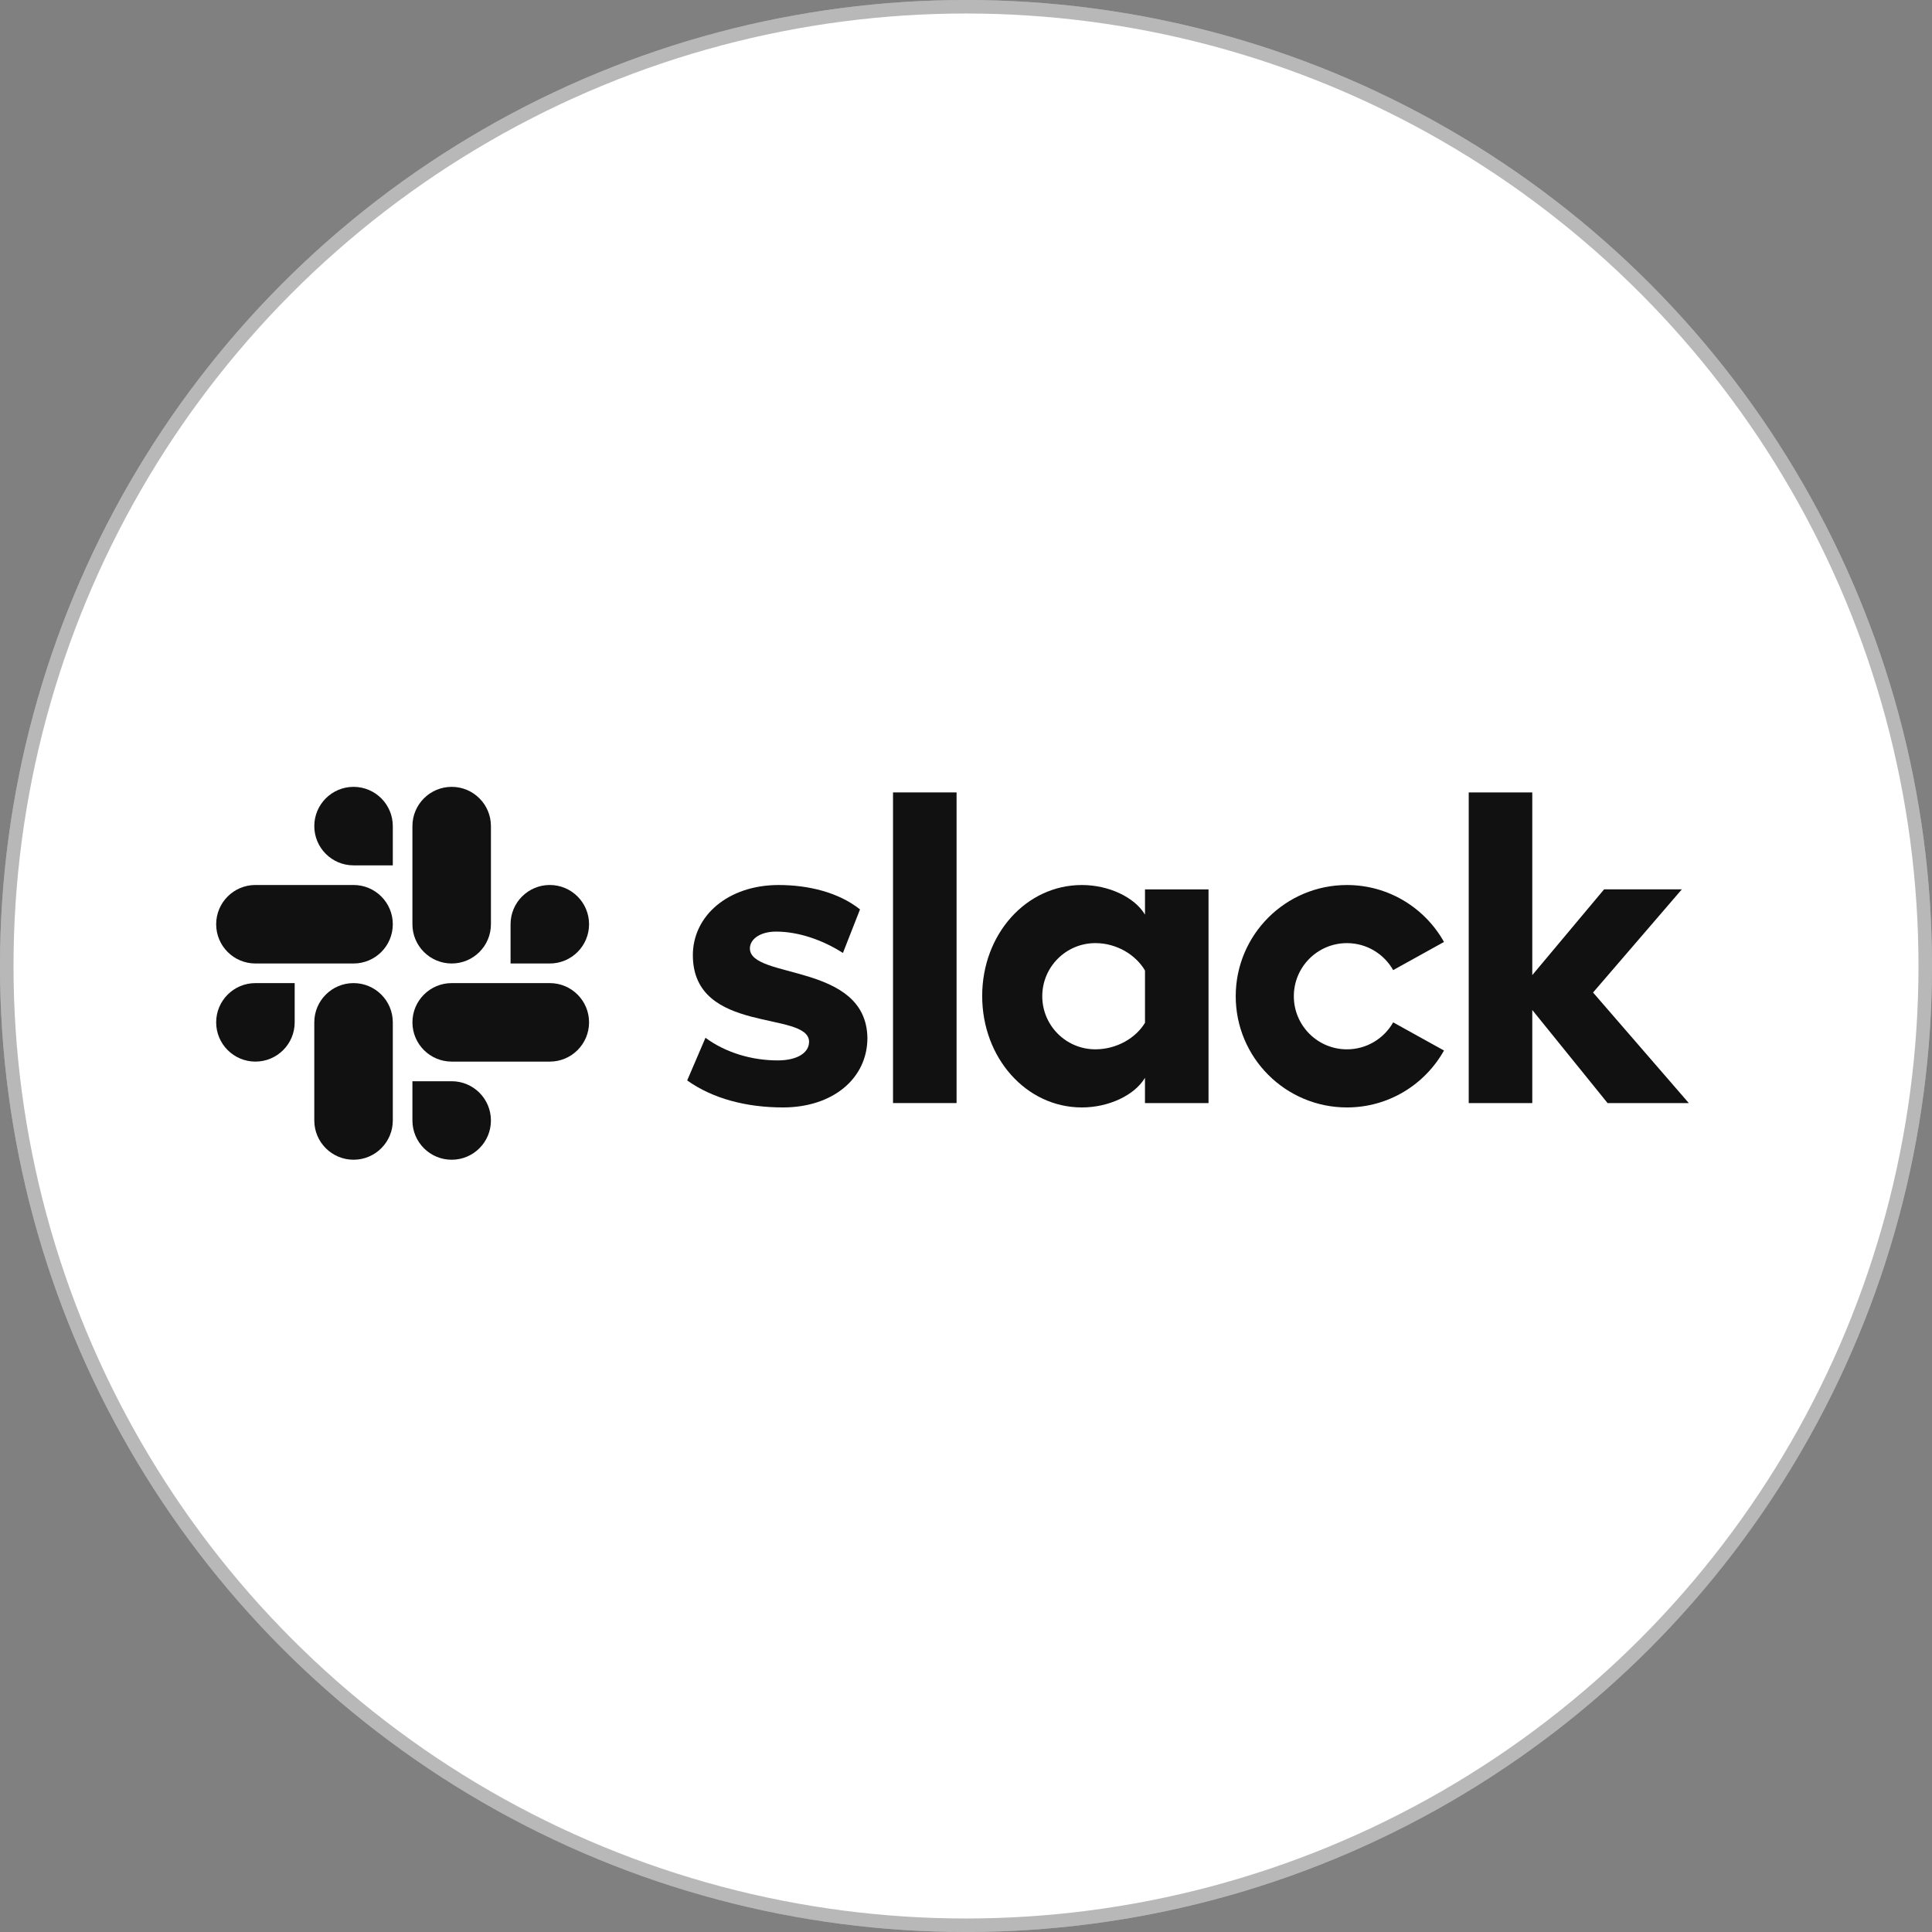 <?xml version="1.0" encoding="UTF-8"?>
<svg xmlns="http://www.w3.org/2000/svg" width="143" height="143" viewBox="0 0 143 143" fill="none">
  <rect x="0" y="0" width="143" height="143" fill="#808080" stroke="none"/>
  <circle cx="71.5" cy="71.5" r="71.5" fill="white"></circle>
  <circle cx="71.5" cy="71.5" r="71" stroke="#111111" stroke-opacity="0.3"></circle>
  <path d="M50.863 79.97L52.217 76.813C53.698 77.908 55.632 78.488 57.565 78.488C58.982 78.488 59.885 77.941 59.885 77.103C59.852 74.783 51.347 76.588 51.283 70.757C51.25 67.793 53.892 65.506 57.63 65.506C59.853 65.506 62.076 66.054 63.655 67.31L62.391 70.535C60.938 69.603 59.144 68.954 57.438 68.954C56.278 68.954 55.504 69.501 55.504 70.21C55.536 72.498 64.106 71.241 64.203 76.815C64.203 79.843 61.624 81.969 57.952 81.969C55.245 81.967 52.764 81.323 50.863 79.97Z" fill="#111111"></path>
  <path d="M103.118 75.671C102.443 76.863 101.163 77.668 99.696 77.668C97.525 77.668 95.765 75.909 95.765 73.737C95.765 71.566 97.524 69.807 99.696 69.807C101.163 69.807 102.443 70.612 103.118 71.804L106.879 69.72C105.471 67.206 102.782 65.506 99.696 65.506C95.15 65.506 91.464 69.191 91.464 73.737C91.464 78.284 95.15 81.969 99.696 81.969C102.783 81.969 105.471 80.269 106.879 77.755L103.118 75.671Z" fill="#111111"></path>
  <path d="M66.098 58.652H70.802V81.645H66.098V58.652Z" fill="#111111"></path>
  <path d="M113.414 81.646V74.756L118.988 81.646H125L117.912 73.462L124.484 65.826H118.73L113.414 72.174V58.652H108.71V81.646H113.414Z" fill="#111111"></path>
  <path d="M84.749 75.702C84.072 76.83 82.654 77.667 81.076 77.667C78.906 77.667 77.145 75.908 77.145 73.737C77.145 71.565 78.906 69.806 81.076 69.806C82.654 69.806 84.072 70.675 84.749 71.835V75.702ZM84.749 65.828V67.697C83.975 66.408 82.075 65.506 80.076 65.506C75.952 65.506 72.698 69.146 72.698 73.721C72.698 78.297 75.952 81.969 80.076 81.969C82.073 81.969 83.975 81.067 84.747 79.778V81.646H89.451V65.828H84.749Z" fill="#111111"></path>
  <path d="M21.811 75.671C21.811 77.275 20.51 78.576 18.905 78.576C17.301 78.576 16 77.275 16 75.671C16 74.067 17.301 72.766 18.905 72.766H21.811V75.671Z" fill="#111111"></path>
  <path d="M23.263 75.671C23.263 74.067 24.564 72.766 26.169 72.766C27.773 72.766 29.074 74.067 29.074 75.671V82.934C29.074 84.538 27.773 85.839 26.169 85.839C24.564 85.839 23.263 84.538 23.263 82.934V75.671Z" fill="#111111"></path>
  <path d="M26.169 64.051C24.564 64.051 23.263 62.75 23.263 61.145C23.263 59.541 24.564 58.24 26.169 58.24C27.773 58.24 29.074 59.541 29.074 61.145V64.051H26.169Z" fill="#111111"></path>
  <path d="M26.169 65.504C27.773 65.504 29.074 66.805 29.074 68.409C29.074 70.014 27.773 71.314 26.169 71.314H18.905C17.301 71.314 16 70.014 16 68.409C16 66.805 17.301 65.504 18.905 65.504H26.169Z" fill="#111111"></path>
  <path d="M37.79 68.409C37.79 66.805 39.09 65.504 40.695 65.504C42.299 65.504 43.6 66.805 43.6 68.409C43.6 70.014 42.299 71.314 40.695 71.314H37.79V68.409Z" fill="#111111"></path>
  <path d="M36.337 68.409C36.337 70.013 35.036 71.314 33.432 71.314C31.827 71.314 30.526 70.013 30.526 68.409V61.145C30.526 59.541 31.827 58.24 33.432 58.24C35.036 58.24 36.337 59.541 36.337 61.145V68.409Z" fill="#111111"></path>
  <path d="M33.432 80.029C35.036 80.029 36.337 81.33 36.337 82.935C36.337 84.539 35.036 85.84 33.432 85.84C31.827 85.84 30.526 84.539 30.526 82.935V80.029H33.432Z" fill="#111111"></path>
  <path d="M33.432 78.576C31.828 78.576 30.527 77.275 30.527 75.671C30.527 74.067 31.828 72.766 33.432 72.766H40.695C42.3 72.766 43.6 74.067 43.6 75.671C43.6 77.275 42.3 78.576 40.695 78.576H33.432Z" fill="#111111"></path>
</svg>
